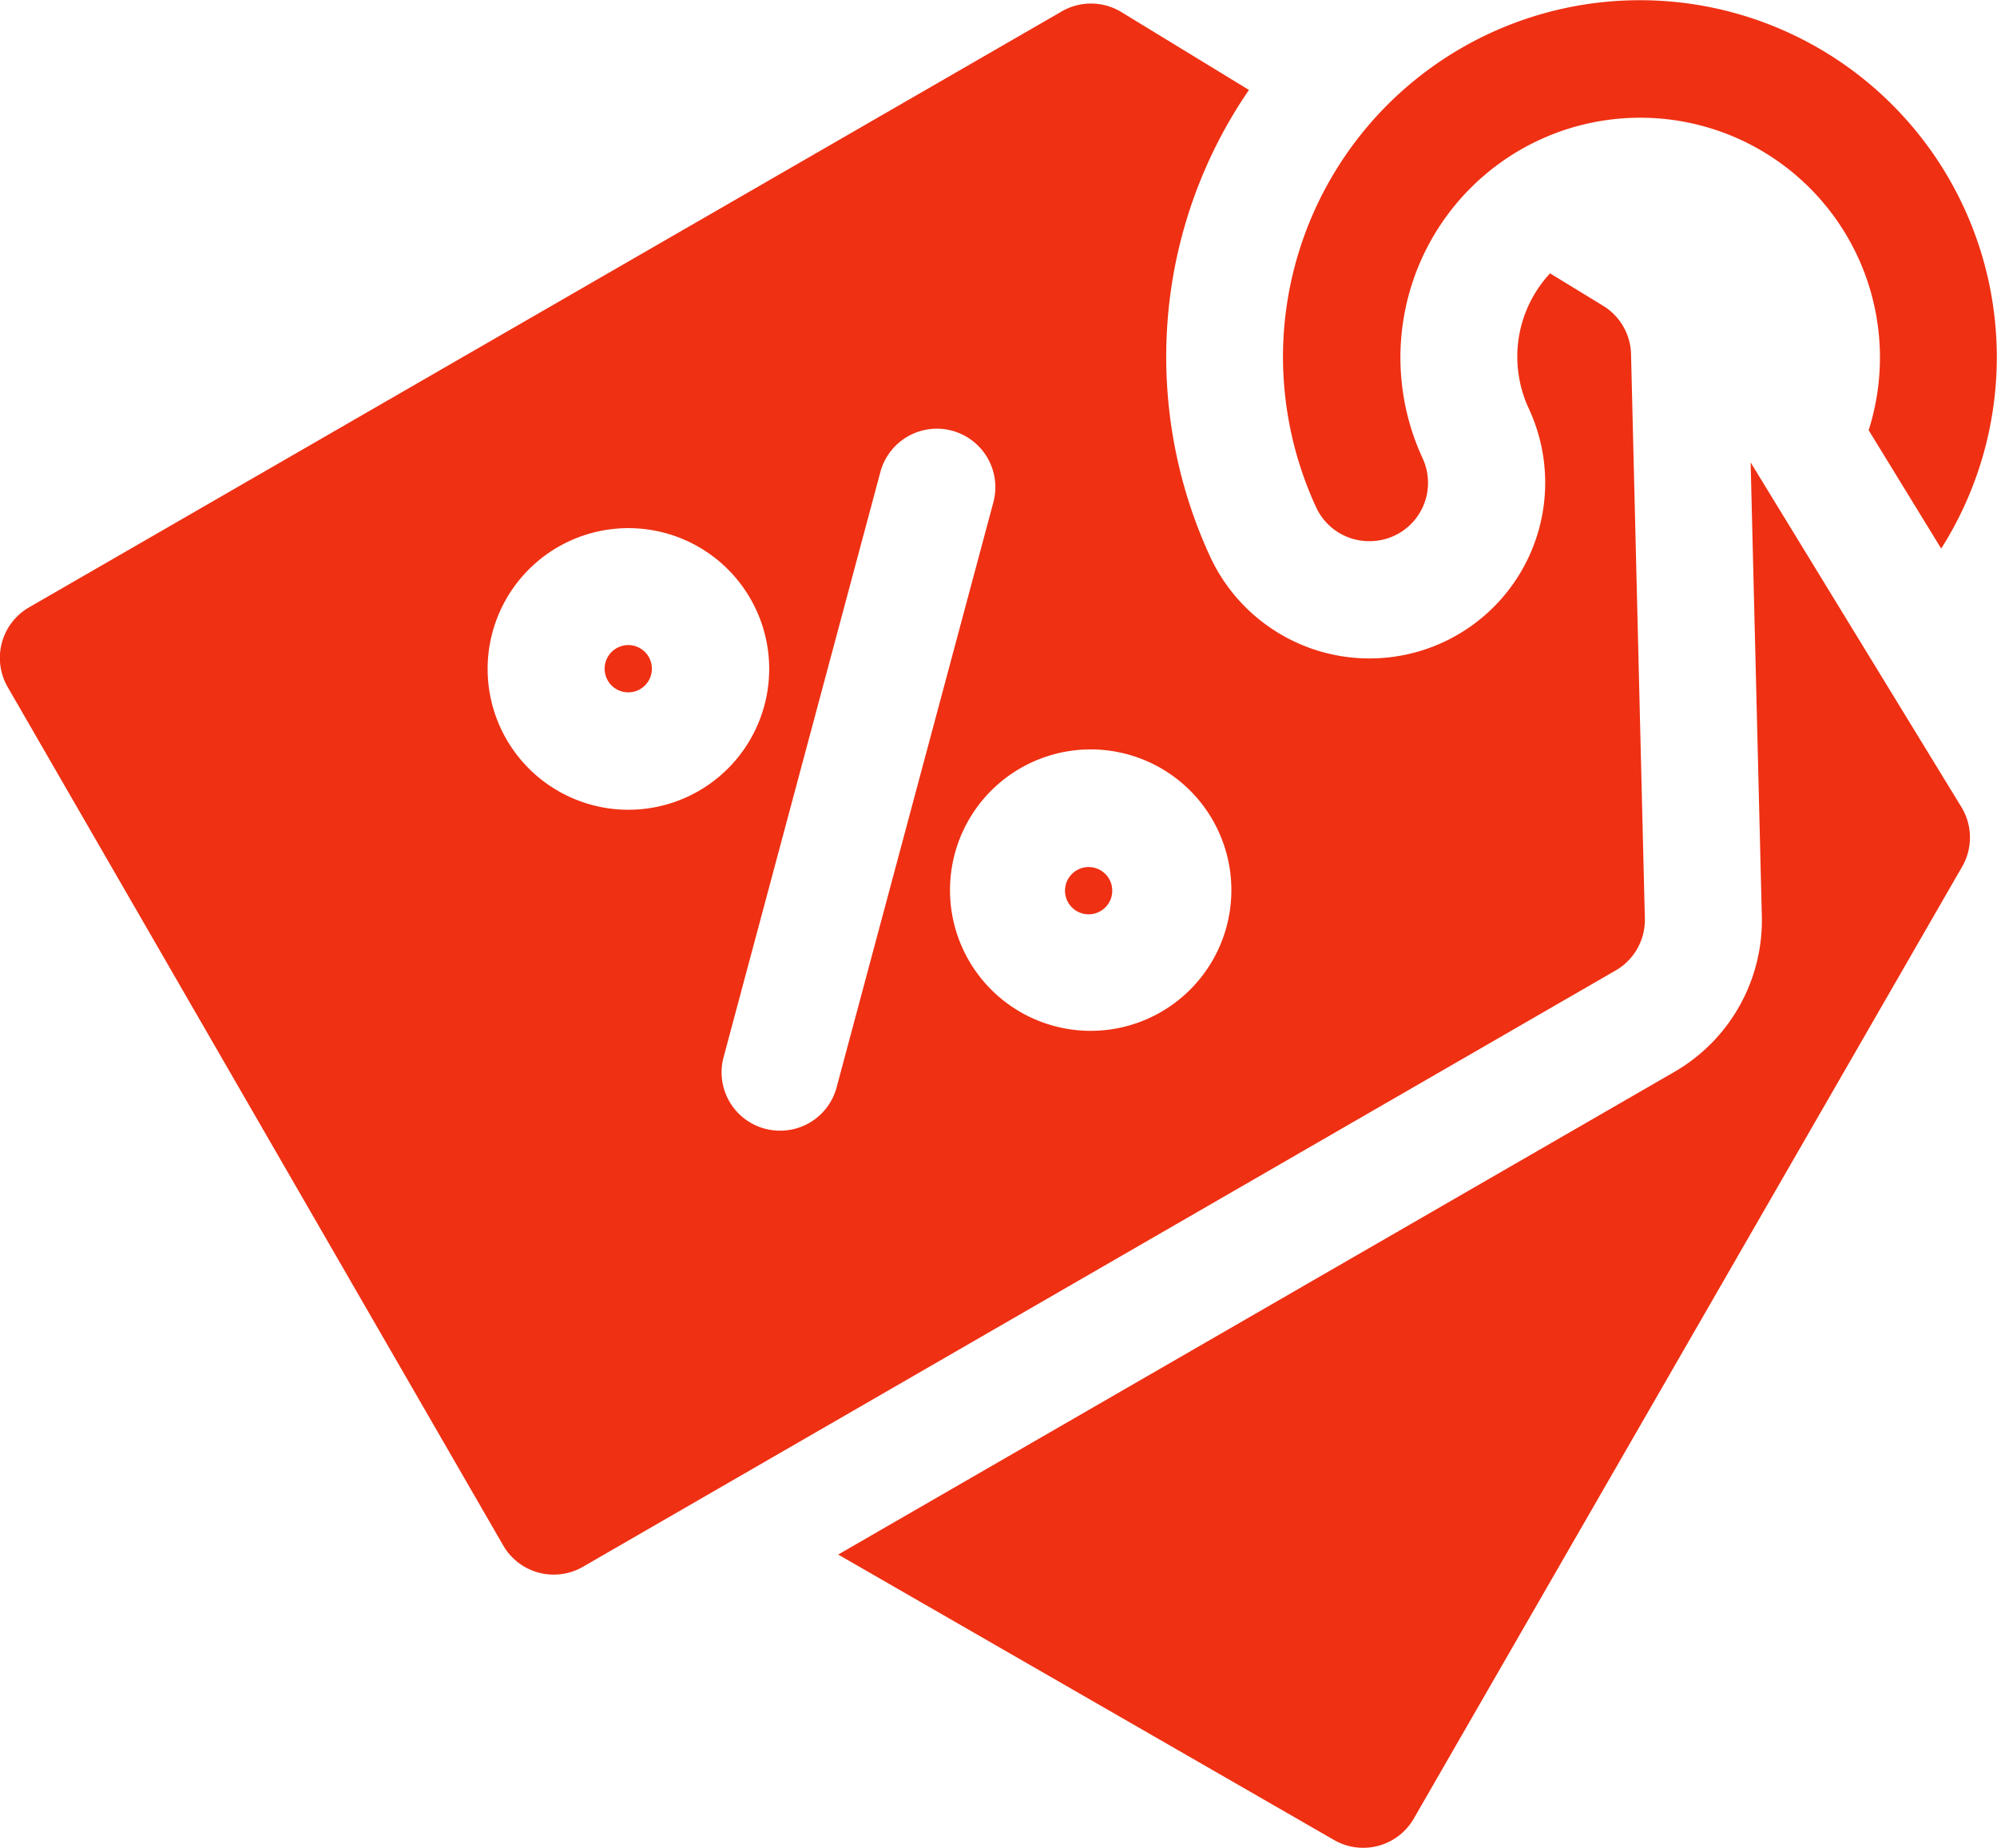 <svg xmlns="http://www.w3.org/2000/svg" width="20.54" height="19" viewBox="0 0 20.54 19">
  <g id="icon-sale" transform="translate(0 -19.188)">
    <path id="Path_13015" data-name="Path 13015" d="M224.337,137.719l.115,4.66a1.8,1.8,0,0,1-.9,1.608l-8.6,4.963,5.1,2.935a.6.6,0,0,0,.821-.221l5.639-9.787a.6.6,0,0,0-.008-.615Z" transform="translate(-206.331 -113.776)" fill="#ef3013"/>
    <path id="Path_13016" data-name="Path 13016" d="M155.392,184.566a.241.241,0,0,0-.184-.024.243.243,0,1,0,.184.024Z" transform="translate(-148.809 -158.712)" fill="#ef3013"/>
    <path id="Path_13017" data-name="Path 13017" d="M273.183,241.48a.243.243,0,1,0,.3.172A.243.243,0,0,0,273.183,241.48Z" transform="translate(-262.051 -213.367)" fill="#ef3013"/>
    <path id="Path_13018" data-name="Path 13018" d="M16.918,29.417l-.142-5.8a.6.6,0,0,0-.288-.5l-.545-.333a1.259,1.259,0,0,0-.337.858,1.272,1.272,0,0,0,.118.532A1.805,1.805,0,1,1,12.448,25.7a4.907,4.907,0,0,1-.453-2.053,4.846,4.846,0,0,1,.851-2.749l-1.311-.8a.6.6,0,0,0-.614-.008L.3,26.218a.6.6,0,0,0-.22.822l5.095,8.824a.6.6,0,0,0,.822.22l10.62-6.131A.6.6,0,0,0,16.918,29.417ZM6.463,28.3a1.448,1.448,0,1,1,.374-.049A1.449,1.449,0,0,1,6.463,28.3Zm1.562,3.3a.6.6,0,0,1-.582-.758l1.612-6.015a.6.6,0,0,1,1.162.312L8.605,31.154A.6.6,0,0,1,8.024,31.6Zm3.545-1.07a1.447,1.447,0,0,1-.749-2.795h0a1.447,1.447,0,1,1,.749,2.795Z" transform="translate(0 -0.785)" fill="#ef3013"/>
    <path id="Path_13019" data-name="Path 13019" d="M329.89,24.753a.6.6,0,0,0,.545-.855,2.466,2.466,0,1,1,4.589-.286l.746,1.217A3.671,3.671,0,1,0,329,22.859a3.7,3.7,0,0,0,.341,1.546A.6.6,0,0,0,329.89,24.753Z" transform="translate(-315.804)" fill="#ef3013"/>
  </g>
</svg>
